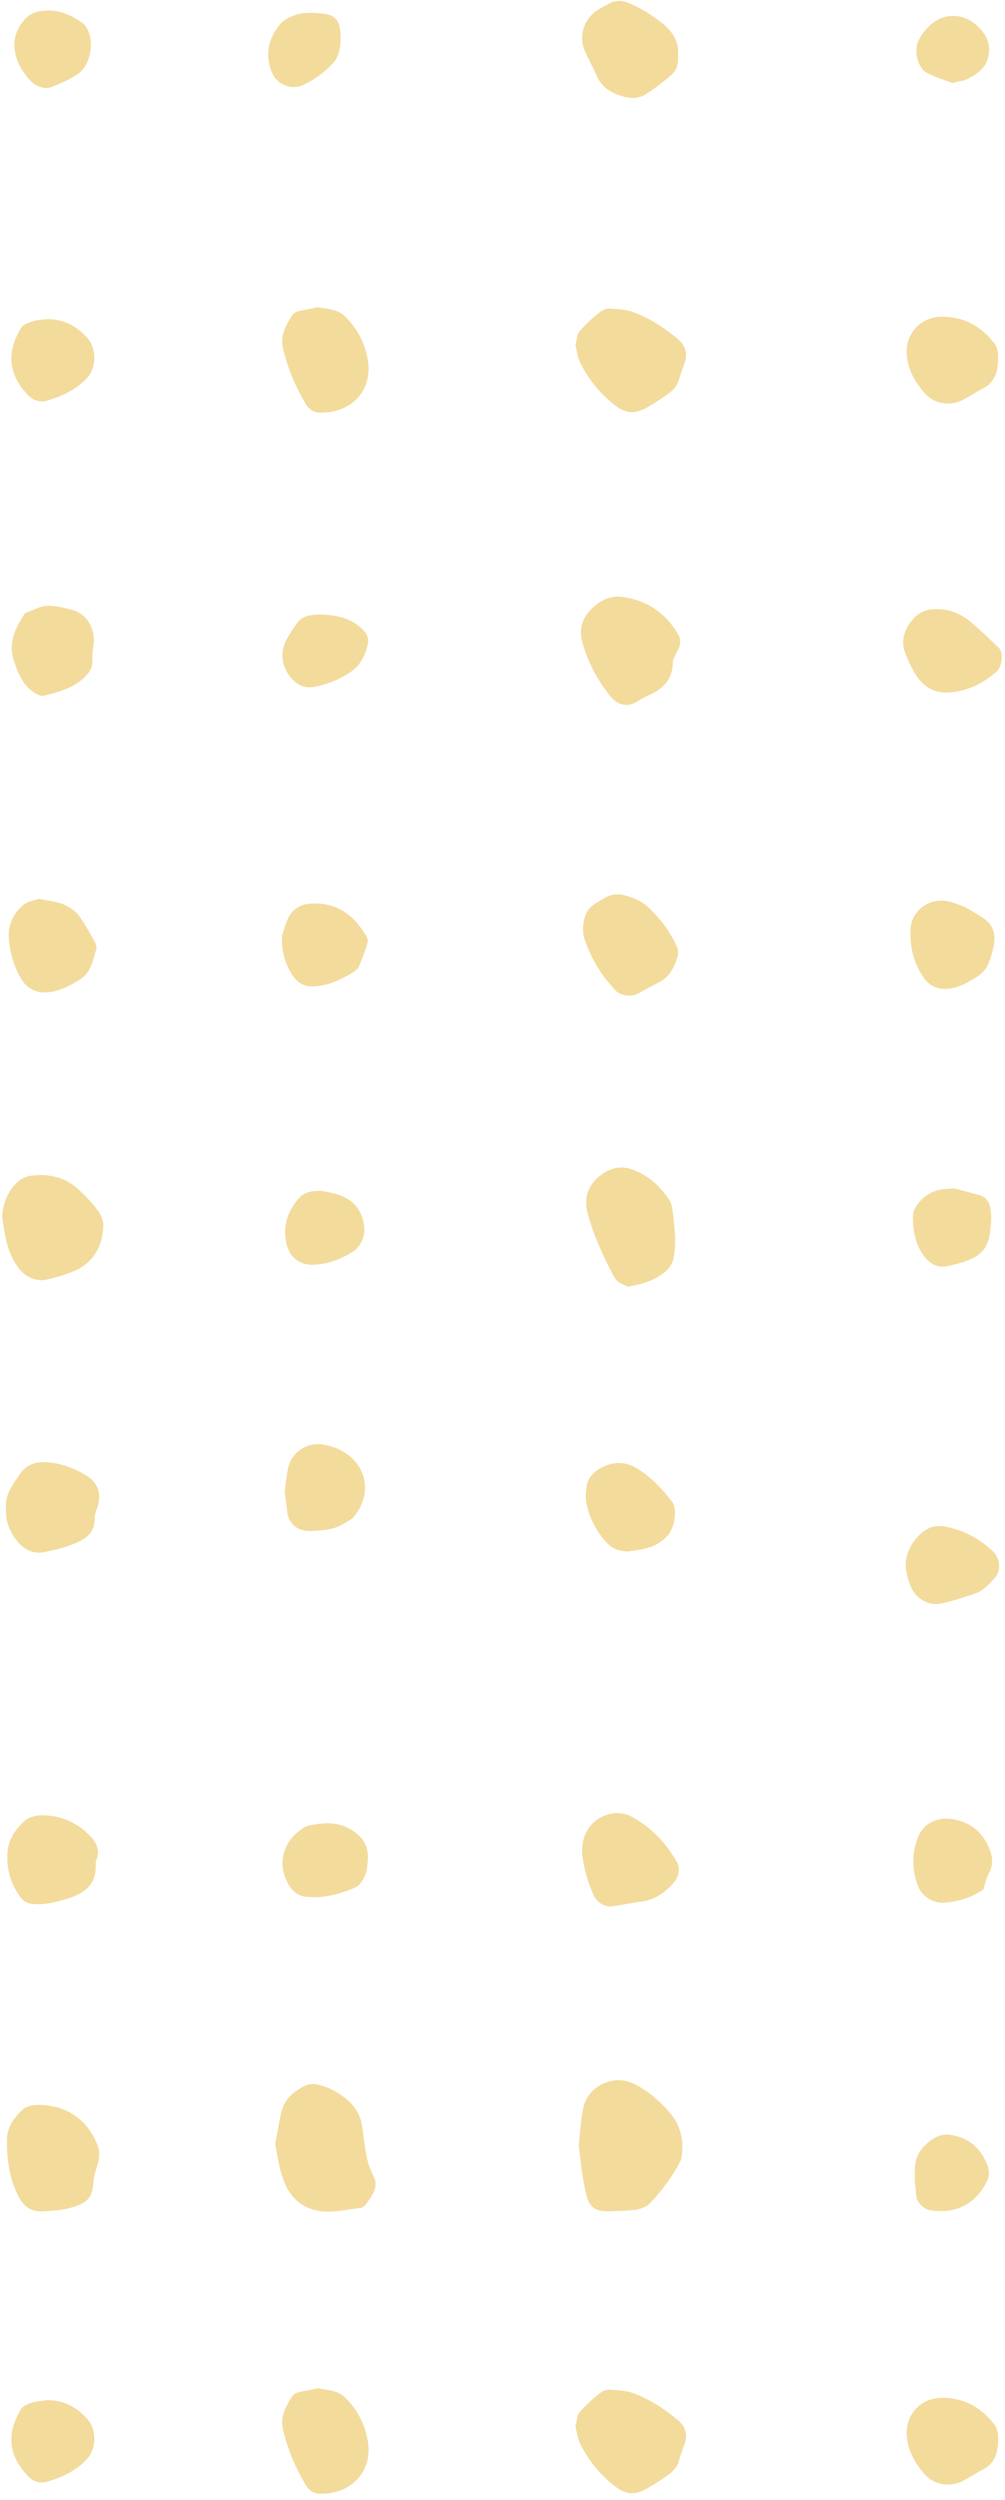 <?xml version="1.0" encoding="UTF-8"?>
<svg xmlns="http://www.w3.org/2000/svg" xmlns:xlink="http://www.w3.org/1999/xlink" width="114pt" height="283.5pt" viewBox="0 0 114 283.5" version="1.2">
<defs>
<clipPath id="clip1">
  <path d="M 0.141 133 L 12 133 L 12 146 L 0.141 146 Z M 0.141 133 "/>
</clipPath>
<clipPath id="clip2">
  <path d="M 0.141 238 L 12 238 L 12 251 L 0.141 251 Z M 0.141 238 "/>
</clipPath>
<clipPath id="clip3">
  <path d="M 102 35 L 113.898 35 L 113.898 46 L 102 46 Z M 102 35 "/>
</clipPath>
<clipPath id="clip4">
  <path d="M 102 69 L 113.898 69 L 113.898 79 L 102 79 Z M 102 69 "/>
</clipPath>
<clipPath id="clip5">
  <path d="M 0.141 165 L 12 165 L 12 177 L 0.141 177 Z M 0.141 165 "/>
</clipPath>
<clipPath id="clip6">
  <path d="M 0.141 205 L 12 205 L 12 216 L 0.141 216 Z M 0.141 205 "/>
</clipPath>
<clipPath id="clip7">
  <path d="M 102 173 L 113.898 173 L 113.898 182 L 102 182 Z M 102 173 "/>
</clipPath>
<clipPath id="clip8">
  <path d="M 0.141 101 L 11 101 L 11 113 L 0.141 113 Z M 0.141 101 "/>
</clipPath>
<clipPath id="clip9">
  <path d="M 102 271 L 113.898 271 L 113.898 282 L 102 282 Z M 102 271 "/>
</clipPath>
</defs>
<g id="surface1">
<path style=" stroke:none;fill-rule:nonzero;fill:#F3DB9C;fill-opacity:1;" d="M 65.652 243.289 C 65.812 241.832 65.867 240.477 66.137 239.125 C 66.41 237.883 67.113 236.906 68.359 236.312 C 69.551 235.77 70.688 235.719 71.934 236.312 C 73.555 237.125 74.91 238.312 76.047 239.668 C 77.238 241.074 77.617 242.859 77.293 244.699 C 77.129 245.727 74.152 249.781 73.23 250.215 C 72.852 250.379 72.473 250.539 72.094 250.594 C 71.121 250.703 70.199 250.703 69.227 250.758 C 67.438 250.812 66.789 250.324 66.41 248.484 C 66.031 246.809 65.867 245.023 65.652 243.289 Z M 65.652 243.289 "/>
<path style=" stroke:none;fill-rule:nonzero;fill:#F3DB9C;fill-opacity:1;" d="M 31.215 243.129 C 31.484 241.777 31.648 240.641 31.918 239.504 C 32.242 238.098 33.219 237.23 34.465 236.582 C 35.004 236.312 35.602 236.258 36.195 236.422 C 37.496 236.746 38.688 237.449 39.66 238.367 C 40.418 239.07 40.906 239.992 41.07 241.074 C 41.395 242.965 41.395 244.914 42.316 246.645 C 43.02 247.945 42.262 248.918 41.559 249.891 C 41.395 250.109 41.125 250.379 40.852 250.379 C 39.391 250.539 37.875 250.918 36.469 250.758 C 34.41 250.539 32.895 249.242 32.191 247.293 C 31.648 245.941 31.484 244.426 31.215 243.129 Z M 31.215 243.129 "/>
<path style=" stroke:none;fill-rule:nonzero;fill:#F3DB9C;fill-opacity:1;" d="M 71.227 145.91 C 70.848 145.746 70.469 145.586 70.145 145.367 C 69.93 145.207 69.766 144.988 69.605 144.719 C 68.414 142.395 67.277 140.012 66.625 137.469 C 66.191 135.684 66.789 134.223 68.305 133.141 C 69.387 132.383 70.578 132.168 71.824 132.656 C 73.555 133.305 74.855 134.496 75.883 136.008 C 76.102 136.332 76.211 136.766 76.266 137.145 C 76.426 138.227 76.535 139.309 76.59 140.391 C 76.59 141.203 76.535 142.07 76.371 142.824 C 76.266 143.312 75.883 143.855 75.504 144.18 C 74.207 145.262 72.746 145.641 71.227 145.91 Z M 71.227 145.91 "/>
<path style=" stroke:none;fill-rule:nonzero;fill:#F3DB9C;fill-opacity:1;" d="M 65.273 39.113 C 65.434 38.574 65.434 37.926 65.758 37.547 C 66.465 36.734 67.277 35.977 68.141 35.328 C 68.414 35.113 68.898 34.949 69.277 35.004 C 70.199 35.059 71.227 35.113 72.094 35.488 C 73.883 36.195 75.504 37.277 76.969 38.52 C 77.781 39.223 77.996 40.09 77.672 41.117 C 77.453 41.766 77.184 42.414 77.023 43.062 C 76.805 43.766 76.371 44.254 75.832 44.633 C 75.18 45.121 74.477 45.555 73.773 45.984 C 72.148 47.012 71.066 47.012 69.656 45.879 C 68.035 44.578 66.734 43.012 65.812 41.117 C 65.488 40.469 65.434 39.766 65.273 39.113 Z M 65.273 39.113 "/>
<path style=" stroke:none;fill-rule:nonzero;fill:#F3DB9C;fill-opacity:1;" d="M 70.523 67.68 C 73.449 68.059 75.613 69.574 77.023 72.117 C 77.184 72.441 77.184 72.93 77.074 73.305 C 76.859 73.957 76.316 74.551 76.316 75.199 C 76.266 77.148 75.125 78.176 73.504 78.879 C 73.125 79.043 72.746 79.258 72.418 79.473 C 71.012 80.395 69.875 79.797 69.172 78.879 C 67.707 77.039 66.625 74.984 66.031 72.711 C 65.652 71.25 66.086 70.008 67.168 68.977 C 68.086 68.113 69.172 67.52 70.523 67.68 Z M 70.523 67.68 "/>
<g clip-path="url(#clip1)" clip-rule="nonzero">
<path style=" stroke:none;fill-rule:nonzero;fill:#F3DB9C;fill-opacity:1;" d="M 0.242 137.957 C 0.352 136.387 0.895 135.035 2.031 134.008 C 2.41 133.629 3.059 133.359 3.656 133.305 C 5.66 133.086 7.5 133.52 9.016 134.98 C 9.773 135.684 10.477 136.441 11.129 137.309 C 11.453 137.742 11.723 138.391 11.723 138.93 C 11.668 141.148 10.746 142.988 8.691 144.016 C 7.609 144.504 6.469 144.828 5.332 145.098 C 3.98 145.422 2.625 144.664 1.922 143.527 C 0.73 141.797 0.516 139.852 0.242 137.957 Z M 0.242 137.957 "/>
</g>
<path style=" stroke:none;fill-rule:nonzero;fill:#F3DB9C;fill-opacity:1;" d="M 66.137 105.496 C 66.137 104.035 66.52 103.062 67.602 102.414 C 67.98 102.195 68.305 101.98 68.684 101.762 C 69.332 101.438 69.984 101.332 70.688 101.492 C 71.77 101.762 72.797 102.141 73.609 102.953 C 74.91 104.199 75.992 105.605 76.75 107.281 C 76.914 107.605 76.969 108.148 76.859 108.473 C 76.48 109.664 75.992 110.797 74.746 111.395 C 73.883 111.828 73.07 112.312 72.203 112.746 C 71.555 113.07 70.309 112.855 69.875 112.367 C 68.305 110.746 67.168 108.906 66.41 106.793 C 66.191 106.309 66.137 105.766 66.137 105.496 Z M 66.137 105.496 "/>
<path style=" stroke:none;fill-rule:nonzero;fill:#F3DB9C;fill-opacity:1;" d="M 76.914 6.223 C 76.969 7.305 76.75 7.953 76.211 8.441 C 75.289 9.25 74.316 10.008 73.285 10.656 C 72.582 11.145 71.77 11.199 70.902 10.984 C 69.551 10.656 68.359 10.062 67.707 8.656 C 67.277 7.629 66.734 6.707 66.301 5.68 C 65.598 3.949 66.301 2.055 67.871 1.082 C 68.195 0.867 68.574 0.703 68.953 0.488 C 69.711 0 70.523 0 71.281 0.324 C 72.691 0.918 73.934 1.676 75.125 2.652 C 76.48 3.68 77.023 4.977 76.914 6.223 Z M 76.914 6.223 "/>
<path style=" stroke:none;fill-rule:nonzero;fill:#F3DB9C;fill-opacity:1;" d="M 66.031 210.18 C 65.867 206.285 69.441 204.879 71.555 205.961 C 73.828 207.152 75.504 208.938 76.75 211.102 C 77.184 211.805 77.023 212.777 76.48 213.426 C 75.453 214.617 74.262 215.484 72.637 215.645 C 71.555 215.809 70.469 216.023 69.387 216.188 C 68.629 216.293 67.707 215.699 67.383 214.996 C 66.57 213.266 66.137 211.426 66.031 210.18 Z M 66.031 210.18 "/>
<g clip-path="url(#clip2)" clip-rule="nonzero">
<path style=" stroke:none;fill-rule:nonzero;fill:#F3DB9C;fill-opacity:1;" d="M 5.008 250.758 C 3.656 250.863 2.734 250.324 2.141 249.133 C 1.055 247.133 0.785 244.914 0.785 242.695 C 0.785 241.289 1.543 240.152 2.57 239.234 C 2.949 238.855 3.656 238.691 4.195 238.691 C 7.445 238.637 9.938 240.316 11.074 243.289 C 11.289 243.832 11.289 244.48 11.18 245.023 C 10.965 245.887 10.641 246.645 10.586 247.566 C 10.477 249.352 9.719 249.945 7.715 250.434 C 6.797 250.648 5.875 250.703 5.008 250.758 Z M 5.008 250.758 "/>
</g>
<g clip-path="url(#clip3)" clip-rule="nonzero">
<path style=" stroke:none;fill-rule:nonzero;fill:#F3DB9C;fill-opacity:1;" d="M 102.848 39.871 C 102.848 37.707 104.473 35.977 106.746 35.922 C 109.238 35.867 111.242 36.949 112.758 38.898 C 113.301 39.602 113.246 40.414 113.191 41.277 C 113.082 42.414 112.703 43.391 111.621 43.984 C 110.754 44.418 109.996 44.957 109.129 45.391 C 107.559 46.148 105.719 45.715 104.691 44.363 C 103.391 42.793 102.848 41.332 102.848 39.871 Z M 102.848 39.871 "/>
</g>
<path style=" stroke:none;fill-rule:nonzero;fill:#F3DB9C;fill-opacity:1;" d="M 36.035 34.84 C 36.684 34.949 37.277 35.004 37.82 35.164 C 38.254 35.273 38.688 35.488 39.012 35.762 C 40.473 37.113 41.395 38.898 41.719 40.793 C 42.316 44.254 39.879 46.852 36.305 46.797 C 35.707 46.797 35.113 46.473 34.789 45.984 C 33.543 43.93 32.621 41.766 32.082 39.438 C 31.758 38.031 32.461 36.844 33.164 35.707 C 33.328 35.488 33.652 35.328 33.922 35.273 C 34.625 35.113 35.328 35.004 36.035 34.84 Z M 36.035 34.84 "/>
<g clip-path="url(#clip4)" clip-rule="nonzero">
<path style=" stroke:none;fill-rule:nonzero;fill:#F3DB9C;fill-opacity:1;" d="M 106.262 69.086 C 107.613 69.031 108.914 69.574 109.996 70.438 C 111.133 71.359 112.215 72.441 113.301 73.469 C 113.84 73.957 113.68 75.578 113.082 76.121 C 111.621 77.418 109.941 78.285 107.992 78.5 C 106.367 78.715 105.016 78.121 104.039 76.77 C 103.5 76.012 103.121 75.09 102.742 74.227 C 102.09 72.656 102.578 71.305 103.66 70.113 C 104.312 69.41 105.176 69.031 106.262 69.086 Z M 106.262 69.086 "/>
</g>
<path style=" stroke:none;fill-rule:nonzero;fill:#F3DB9C;fill-opacity:1;" d="M 71.176 175.934 C 70.145 175.883 69.551 175.609 69.008 175.125 C 67.707 173.824 66.898 172.258 66.52 170.473 C 66.355 169.82 66.465 169.117 66.57 168.414 C 66.68 167.711 67.113 167.172 67.707 166.738 C 69.227 165.711 70.797 165.602 72.367 166.574 C 73.883 167.551 75.125 168.848 76.211 170.254 C 76.914 171.23 76.535 173.5 75.453 174.422 C 74.965 174.855 74.316 175.285 73.719 175.449 C 72.797 175.773 71.824 175.828 71.176 175.934 Z M 71.176 175.934 "/>
<g clip-path="url(#clip5)" clip-rule="nonzero">
<path style=" stroke:none;fill-rule:nonzero;fill:#F3DB9C;fill-opacity:1;" d="M 0.676 171.176 C 0.516 169.551 1.383 168.414 2.246 167.172 C 3.004 166.09 4.035 165.711 5.332 165.82 C 7.012 165.926 8.473 166.523 9.883 167.387 C 10.965 168.09 11.453 169.117 11.18 170.418 C 11.074 171.012 10.746 171.555 10.746 172.094 C 10.801 173.988 9.504 174.637 8.094 175.18 C 7.121 175.559 6.145 175.773 5.117 175.988 C 3.816 176.262 2.789 175.773 1.977 174.801 C 1.164 173.773 0.621 172.582 0.676 171.176 Z M 0.676 171.176 "/>
</g>
<path style=" stroke:none;fill-rule:nonzero;fill:#F3DB9C;fill-opacity:1;" d="M 103.281 105.66 C 103.176 103.496 105.23 101.762 107.453 102.195 C 108.102 102.305 108.75 102.574 109.402 102.844 C 109.996 103.117 110.594 103.547 111.188 103.875 C 112.594 104.738 113.027 105.711 112.703 107.336 C 112.594 107.875 112.434 108.418 112.27 108.906 C 112 109.715 111.512 110.367 110.754 110.797 C 109.832 111.395 108.859 111.934 107.777 112.098 C 106.422 112.312 105.285 111.773 104.637 110.637 C 103.66 109.176 103.227 107.445 103.281 105.66 Z M 103.281 105.66 "/>
<g clip-path="url(#clip6)" clip-rule="nonzero">
<path style=" stroke:none;fill-rule:nonzero;fill:#F3DB9C;fill-opacity:1;" d="M 0.84 210.508 C 0.785 208.828 1.652 207.477 2.898 206.395 C 3.277 206.07 3.98 205.906 4.52 205.852 C 6.688 205.801 8.582 206.555 10.098 208.07 C 10.855 208.828 11.398 209.695 10.965 210.832 C 10.91 210.992 10.855 211.102 10.855 211.262 C 11.02 213.859 9.395 214.832 7.23 215.43 C 6.09 215.754 4.953 216.023 3.762 215.914 C 3.113 215.863 2.625 215.59 2.301 215.105 C 1.328 213.75 0.785 212.293 0.84 210.508 Z M 0.84 210.508 "/>
</g>
<g clip-path="url(#clip7)" clip-rule="nonzero">
<path style=" stroke:none;fill-rule:nonzero;fill:#F3DB9C;fill-opacity:1;" d="M 102.742 177.723 C 102.633 175.559 104.258 173.664 105.664 173.176 C 106.152 173.016 106.746 173.016 107.289 173.121 C 109.348 173.555 111.133 174.477 112.648 175.934 C 113.461 176.746 113.57 178.098 112.867 178.91 C 112.215 179.613 111.566 180.371 110.645 180.695 C 109.348 181.129 108.047 181.562 106.746 181.832 C 105.23 182.156 103.715 181.184 103.227 179.668 C 102.902 178.91 102.797 178.098 102.742 177.723 Z M 102.742 177.723 "/>
</g>
<g clip-path="url(#clip8)" clip-rule="nonzero">
<path style=" stroke:none;fill-rule:nonzero;fill:#F3DB9C;fill-opacity:1;" d="M 4.414 101.926 C 5.387 102.141 6.309 102.195 7.121 102.52 C 7.77 102.793 8.473 103.223 8.906 103.766 C 9.609 104.684 10.152 105.766 10.746 106.793 C 10.91 107.012 10.965 107.391 10.91 107.66 C 10.531 108.906 10.367 110.258 9.07 111.07 C 8.039 111.719 7.012 112.258 5.82 112.477 C 4.359 112.746 3.113 112.203 2.41 111.016 C 1.543 109.555 1.109 107.984 1 106.363 C 0.895 105.008 1.434 103.711 2.465 102.793 C 2.949 102.25 3.762 102.141 4.414 101.926 Z M 4.414 101.926 "/>
</g>
<path style=" stroke:none;fill-rule:nonzero;fill:#F3DB9C;fill-opacity:1;" d="M 111.566 214.238 C 110.16 215.211 108.695 215.645 107.18 215.754 C 105.773 215.863 104.473 214.996 104.039 213.645 C 103.445 211.914 103.445 210.129 104.094 208.449 C 104.691 206.773 106.262 206.016 108.047 206.285 C 109.941 206.609 111.297 207.586 112.109 209.371 C 112.543 210.289 112.703 211.156 112.324 212.129 C 111.945 212.777 111.73 213.59 111.566 214.238 Z M 111.566 214.238 "/>
<path style=" stroke:none;fill-rule:nonzero;fill:#F3DB9C;fill-opacity:1;" d="M 10.477 74.227 C 10.477 74.281 10.477 74.715 10.477 75.145 C 10.422 75.957 9.938 76.5 9.395 76.984 C 8.148 78.066 6.578 78.5 5.008 78.879 C 4.629 78.988 4.141 78.715 3.816 78.5 C 2.52 77.633 2.031 76.281 1.543 74.82 C 0.895 72.766 1.812 71.141 2.844 69.52 C 3.656 69.25 4.469 68.762 5.281 68.707 C 6.145 68.652 7.012 68.871 7.879 69.086 C 9.719 69.465 10.746 70.98 10.641 72.98 C 10.586 73.254 10.531 73.578 10.477 74.227 Z M 10.477 74.227 "/>
<path style=" stroke:none;fill-rule:nonzero;fill:#F3DB9C;fill-opacity:1;" d="M 108.262 134.766 C 108.969 134.926 110.051 135.25 111.078 135.523 C 112.055 135.793 112.324 136.551 112.379 137.414 C 112.434 137.688 112.434 137.957 112.434 138.227 C 112.27 141.582 111.73 142.664 107.453 143.582 C 106.422 143.801 105.555 143.367 104.906 142.555 C 103.824 141.203 103.555 139.578 103.555 137.902 C 103.555 136.66 105.176 135.145 106.586 134.926 C 107.02 134.82 107.453 134.82 108.262 134.766 Z M 108.262 134.766 "/>
<path style=" stroke:none;fill-rule:nonzero;fill:#F3DB9C;fill-opacity:1;" d="M 32.297 169.117 C 32.406 168.199 32.516 167.281 32.676 166.469 C 33.109 164.629 34.844 163.492 36.684 163.816 C 37.551 163.98 38.418 164.25 39.121 164.738 C 41.719 166.359 42.152 169.605 40.148 171.984 C 39.879 172.312 39.445 172.527 39.066 172.742 C 37.875 173.5 36.574 173.555 35.223 173.609 C 33.867 173.664 32.895 172.906 32.621 171.715 C 32.516 170.852 32.406 169.93 32.297 169.117 Z M 32.297 169.117 "/>
<path style=" stroke:none;fill-rule:nonzero;fill:#F3DB9C;fill-opacity:1;" d="M 31.973 106.145 C 32.137 105.711 32.352 104.793 32.73 104.035 C 33.219 103.062 34.141 102.52 35.277 102.465 C 38.09 102.305 40.039 103.656 41.449 105.984 C 41.609 106.254 41.773 106.578 41.719 106.793 C 41.449 107.77 41.07 108.742 40.691 109.664 C 40.582 109.879 40.258 110.094 40.039 110.258 C 38.902 110.961 37.711 111.555 36.359 111.773 C 34.625 112.098 33.598 111.555 32.785 109.934 C 32.191 108.688 31.973 107.824 31.973 106.145 Z M 31.973 106.145 "/>
<path style=" stroke:none;fill-rule:nonzero;fill:#F3DB9C;fill-opacity:1;" d="M 41.719 210.883 C 41.664 211.48 41.664 212.074 41.449 212.617 C 41.23 213.102 40.852 213.754 40.418 213.969 C 38.688 214.781 36.793 215.266 34.844 215.105 C 33.867 215.051 33.219 214.508 32.73 213.699 C 31.43 211.48 32.027 208.938 34.141 207.477 C 34.355 207.312 34.625 207.152 34.898 207.043 C 36.629 206.664 38.363 206.504 39.988 207.586 C 41.176 208.344 41.828 209.371 41.719 210.883 Z M 41.719 210.883 "/>
<path style=" stroke:none;fill-rule:nonzero;fill:#F3DB9C;fill-opacity:1;" d="M 5.227 36.195 C 7.176 36.141 8.691 36.949 9.938 38.355 C 10.965 39.547 10.965 41.656 9.883 42.848 C 8.637 44.199 7.012 44.957 5.281 45.445 C 4.52 45.66 3.762 45.391 3.223 44.848 C 0.949 42.523 0.676 39.98 2.41 37.168 C 2.625 36.844 3.113 36.625 3.492 36.52 C 4.035 36.301 4.629 36.246 5.227 36.195 Z M 5.227 36.195 "/>
<path style=" stroke:none;fill-rule:nonzero;fill:#F3DB9C;fill-opacity:1;" d="M 65.273 275.102 C 65.434 274.562 65.434 273.91 65.758 273.535 C 66.465 272.723 67.277 271.965 68.141 271.316 C 68.414 271.098 68.898 270.938 69.277 270.992 C 70.199 271.043 71.227 271.098 72.094 271.477 C 73.883 272.18 75.504 273.262 76.969 274.508 C 77.781 275.211 77.996 276.074 77.672 277.105 C 77.453 277.754 77.184 278.402 77.023 279.051 C 76.805 279.754 76.371 280.242 75.832 280.621 C 75.18 281.105 74.477 281.539 73.773 281.973 C 72.148 283 71.066 283 69.656 281.863 C 68.035 280.566 66.734 278.996 65.812 277.105 C 65.488 276.453 65.434 275.75 65.273 275.102 Z M 65.273 275.102 "/>
<g clip-path="url(#clip9)" clip-rule="nonzero">
<path style=" stroke:none;fill-rule:nonzero;fill:#F3DB9C;fill-opacity:1;" d="M 102.848 275.859 C 102.848 273.695 104.473 271.965 106.746 271.91 C 109.238 271.855 111.242 272.938 112.758 274.887 C 113.301 275.59 113.246 276.402 113.191 277.266 C 113.082 278.402 112.703 279.375 111.621 279.973 C 110.754 280.402 109.996 280.945 109.129 281.379 C 107.559 282.137 105.719 281.703 104.691 280.352 C 103.391 278.781 102.848 277.32 102.848 275.859 Z M 102.848 275.859 "/>
</g>
<path style=" stroke:none;fill-rule:nonzero;fill:#F3DB9C;fill-opacity:1;" d="M 36.035 270.828 C 36.684 270.938 37.277 270.992 37.82 271.152 C 38.254 271.262 38.688 271.477 39.012 271.746 C 40.473 273.102 41.395 274.887 41.719 276.777 C 42.316 280.242 39.879 282.84 36.305 282.785 C 35.707 282.785 35.113 282.461 34.789 281.973 C 33.543 279.918 32.621 277.754 32.082 275.426 C 31.758 274.02 32.461 272.828 33.164 271.695 C 33.328 271.477 33.652 271.316 33.922 271.262 C 34.625 271.098 35.328 270.992 36.035 270.828 Z M 36.035 270.828 "/>
<path style=" stroke:none;fill-rule:nonzero;fill:#F3DB9C;fill-opacity:1;" d="M 5.227 272.18 C 7.176 272.125 8.691 272.938 9.938 274.344 C 10.965 275.535 10.965 277.645 9.883 278.836 C 8.637 280.188 7.012 280.945 5.281 281.434 C 4.52 281.648 3.762 281.379 3.223 280.836 C 0.949 278.512 0.676 275.969 2.41 273.156 C 2.625 272.828 3.113 272.613 3.492 272.504 C 4.035 272.289 4.629 272.289 5.227 272.18 Z M 5.227 272.18 "/>
<path style=" stroke:none;fill-rule:nonzero;fill:#F3DB9C;fill-opacity:1;" d="M 103.77 247.512 C 103.77 246.754 103.77 246.484 103.77 246.211 C 103.715 244.48 104.582 243.344 105.934 242.48 C 106.531 242.102 107.234 241.992 107.883 242.102 C 109.996 242.426 111.352 243.723 112.055 245.672 C 112.215 246.16 112.215 246.809 112 247.242 C 110.754 249.891 108.48 251.082 105.609 250.648 C 104.797 250.539 104.039 249.836 103.934 249.027 C 103.879 248.43 103.824 247.781 103.77 247.512 Z M 103.77 247.512 "/>
<path style=" stroke:none;fill-rule:nonzero;fill:#F3DB9C;fill-opacity:1;" d="M 36.305 69.684 C 38.145 69.734 39.824 70.059 41.176 71.414 C 41.609 71.848 41.883 72.441 41.719 73.035 C 41.449 74.336 40.852 75.523 39.66 76.281 C 38.418 77.094 37.062 77.633 35.602 77.906 C 34.68 78.066 33.867 77.742 33.219 77.094 C 31.973 75.797 31.703 74.117 32.461 72.602 C 32.785 71.953 33.219 71.359 33.652 70.711 C 34.086 70.059 34.789 69.789 35.547 69.734 C 35.707 69.684 36.035 69.684 36.305 69.684 Z M 36.305 69.684 "/>
<path style=" stroke:none;fill-rule:nonzero;fill:#F3DB9C;fill-opacity:1;" d="M 36.414 135.035 C 36.898 135.145 37.82 135.25 38.633 135.578 C 40.148 136.117 41.016 137.254 41.285 138.875 C 41.504 140.066 40.961 141.363 39.988 141.961 C 38.578 142.824 37.062 143.422 35.383 143.422 C 33.977 143.422 32.84 142.555 32.516 141.094 C 32.027 139.039 32.621 137.309 33.977 135.793 C 34.57 135.199 35.277 135.035 36.414 135.035 Z M 36.414 135.035 "/>
<path style=" stroke:none;fill-rule:nonzero;fill:#F3DB9C;fill-opacity:1;" d="M 5.766 1.191 C 7.121 1.297 8.312 1.84 9.395 2.652 C 9.609 2.812 9.828 3.082 9.938 3.355 C 10.746 5.031 10.207 7.52 8.691 8.492 C 7.824 9.035 6.848 9.469 5.93 9.848 C 5.172 10.172 4.09 9.848 3.492 9.195 C 2.68 8.332 2.031 7.359 1.762 6.168 C 1.383 4.598 1.812 3.246 2.898 2.109 C 3.656 1.297 4.684 1.191 5.766 1.191 Z M 5.766 1.191 "/>
<path style=" stroke:none;fill-rule:nonzero;fill:#F3DB9C;fill-opacity:1;" d="M 108.047 9.414 C 107.18 9.09 106.098 8.766 105.176 8.277 C 104.094 7.738 103.605 5.734 104.203 4.598 C 104.363 4.219 104.582 3.895 104.852 3.57 C 106.746 1.082 109.887 1.246 111.676 3.895 C 112.594 5.301 112.27 7.305 110.863 8.277 C 110.43 8.602 109.941 8.871 109.453 9.09 C 109.023 9.195 108.59 9.25 108.047 9.414 Z M 108.047 9.414 "/>
<path style=" stroke:none;fill-rule:nonzero;fill:#F3DB9C;fill-opacity:1;" d="M 38.633 4.543 C 38.633 4.598 38.633 5.195 38.469 5.789 C 38.363 6.223 38.199 6.656 37.93 6.98 C 36.953 8.113 35.762 8.98 34.41 9.629 C 33 10.277 31.324 9.574 30.781 8.062 C 30.023 6.059 30.512 4.273 31.809 2.703 C 32.137 2.273 32.73 2 33.273 1.785 C 34.246 1.406 35.277 1.406 36.305 1.516 C 38.145 1.621 38.688 2.379 38.633 4.543 Z M 38.633 4.543 "/>
</g>
</svg>
